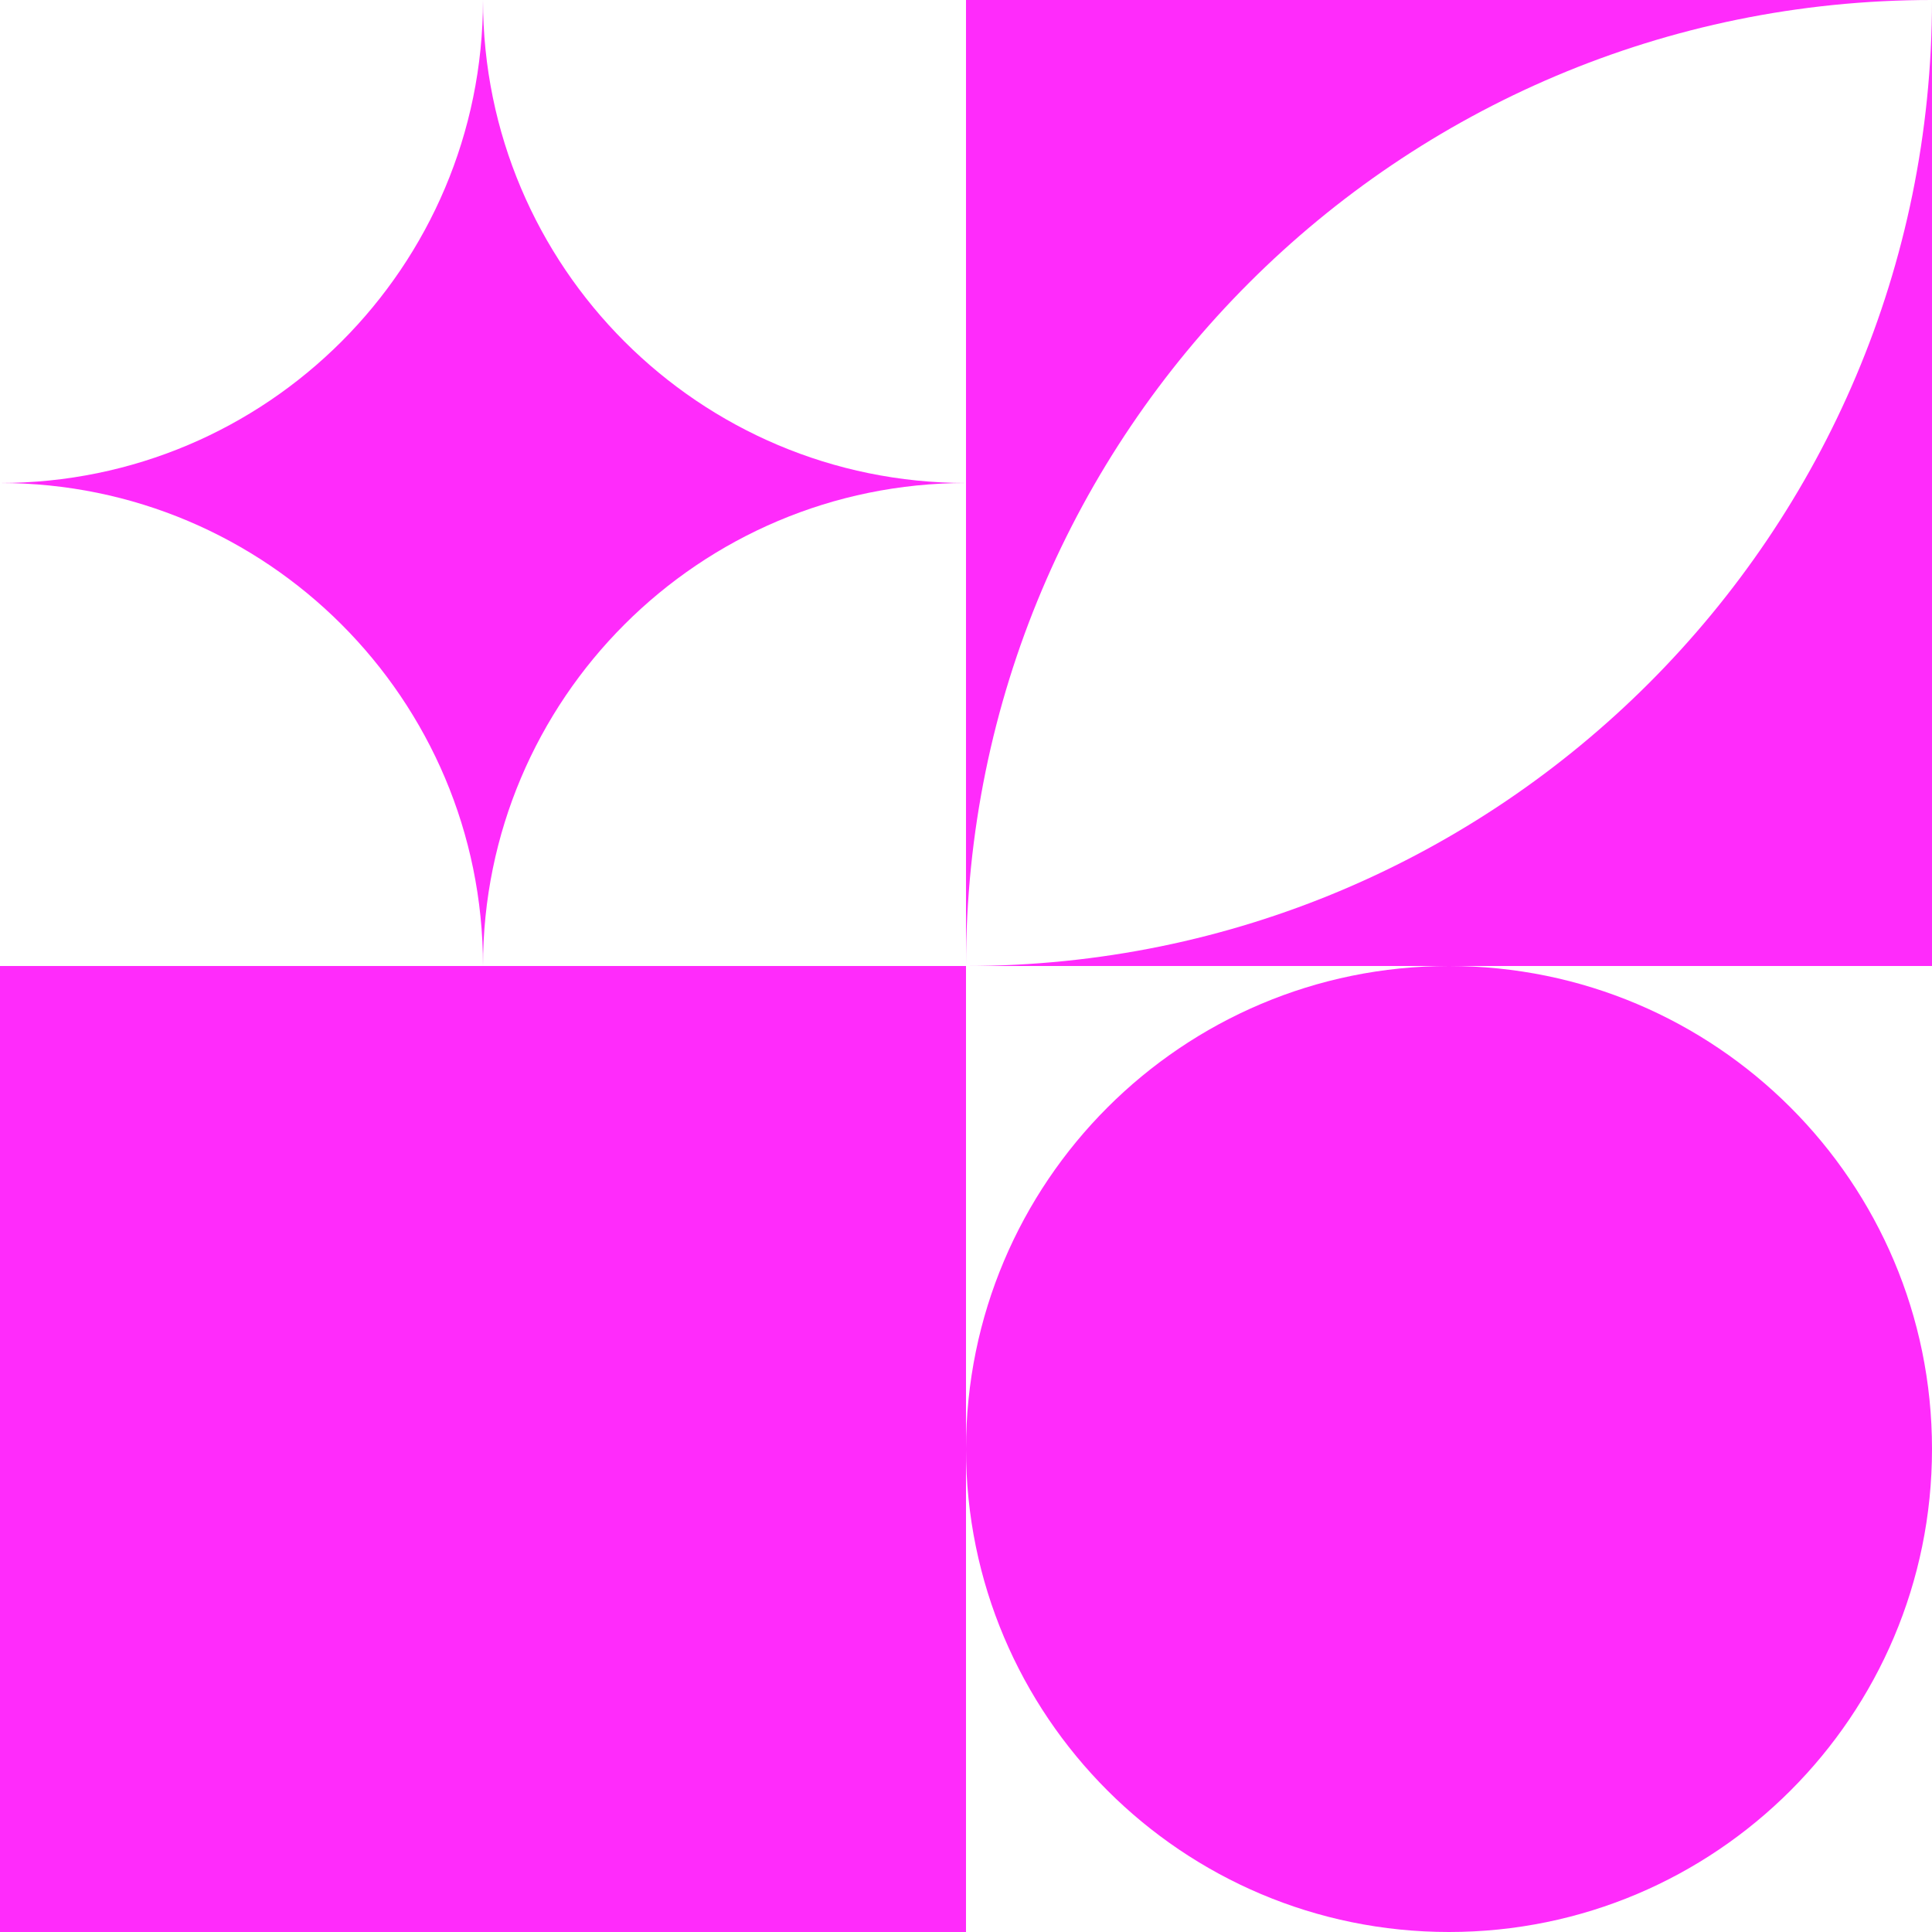 <svg width="100" height="100" viewBox="0 0 100 100" fill="none" xmlns="http://www.w3.org/2000/svg">
<path d="M2.18557e-06 25C13.807 25 25 36.193 25 50V25H2.18557e-06Z" fill="#FF2BFB"/>
<path d="M25 4.37114e-06C25 13.807 13.807 25 2.18557e-06 25H25L25 4.37114e-06Z" fill="#FF2BFB"/>
<path d="M50 25C36.193 25 25 13.807 25 4.37114e-06L25 25H50Z" fill="#FF2BFB"/>
<path d="M25 50C25 36.193 36.193 25 50 25H25V50Z" fill="#FF2BFB"/>
<path d="M50 50V100H0L2.18557e-06 50L50 50Z" fill="#FF2BFB"/>
<path d="M75 50C88.807 50 100 61.193 100 75C100 88.807 88.807 100 75 100C61.193 100 50 88.807 50 75C50 61.193 61.193 50 75 50Z" fill="#FF2BFB"/>
<path d="M50 50C50 22.386 72.386 1.95703e-06 100 4.37114e-06L50 0V50Z" fill="#FF2BFB"/>
<path d="M100 4.37114e-06C100 27.614 77.614 50 50 50L100 50V4.37114e-06Z" fill="#FF2BFB"/>
</svg>
